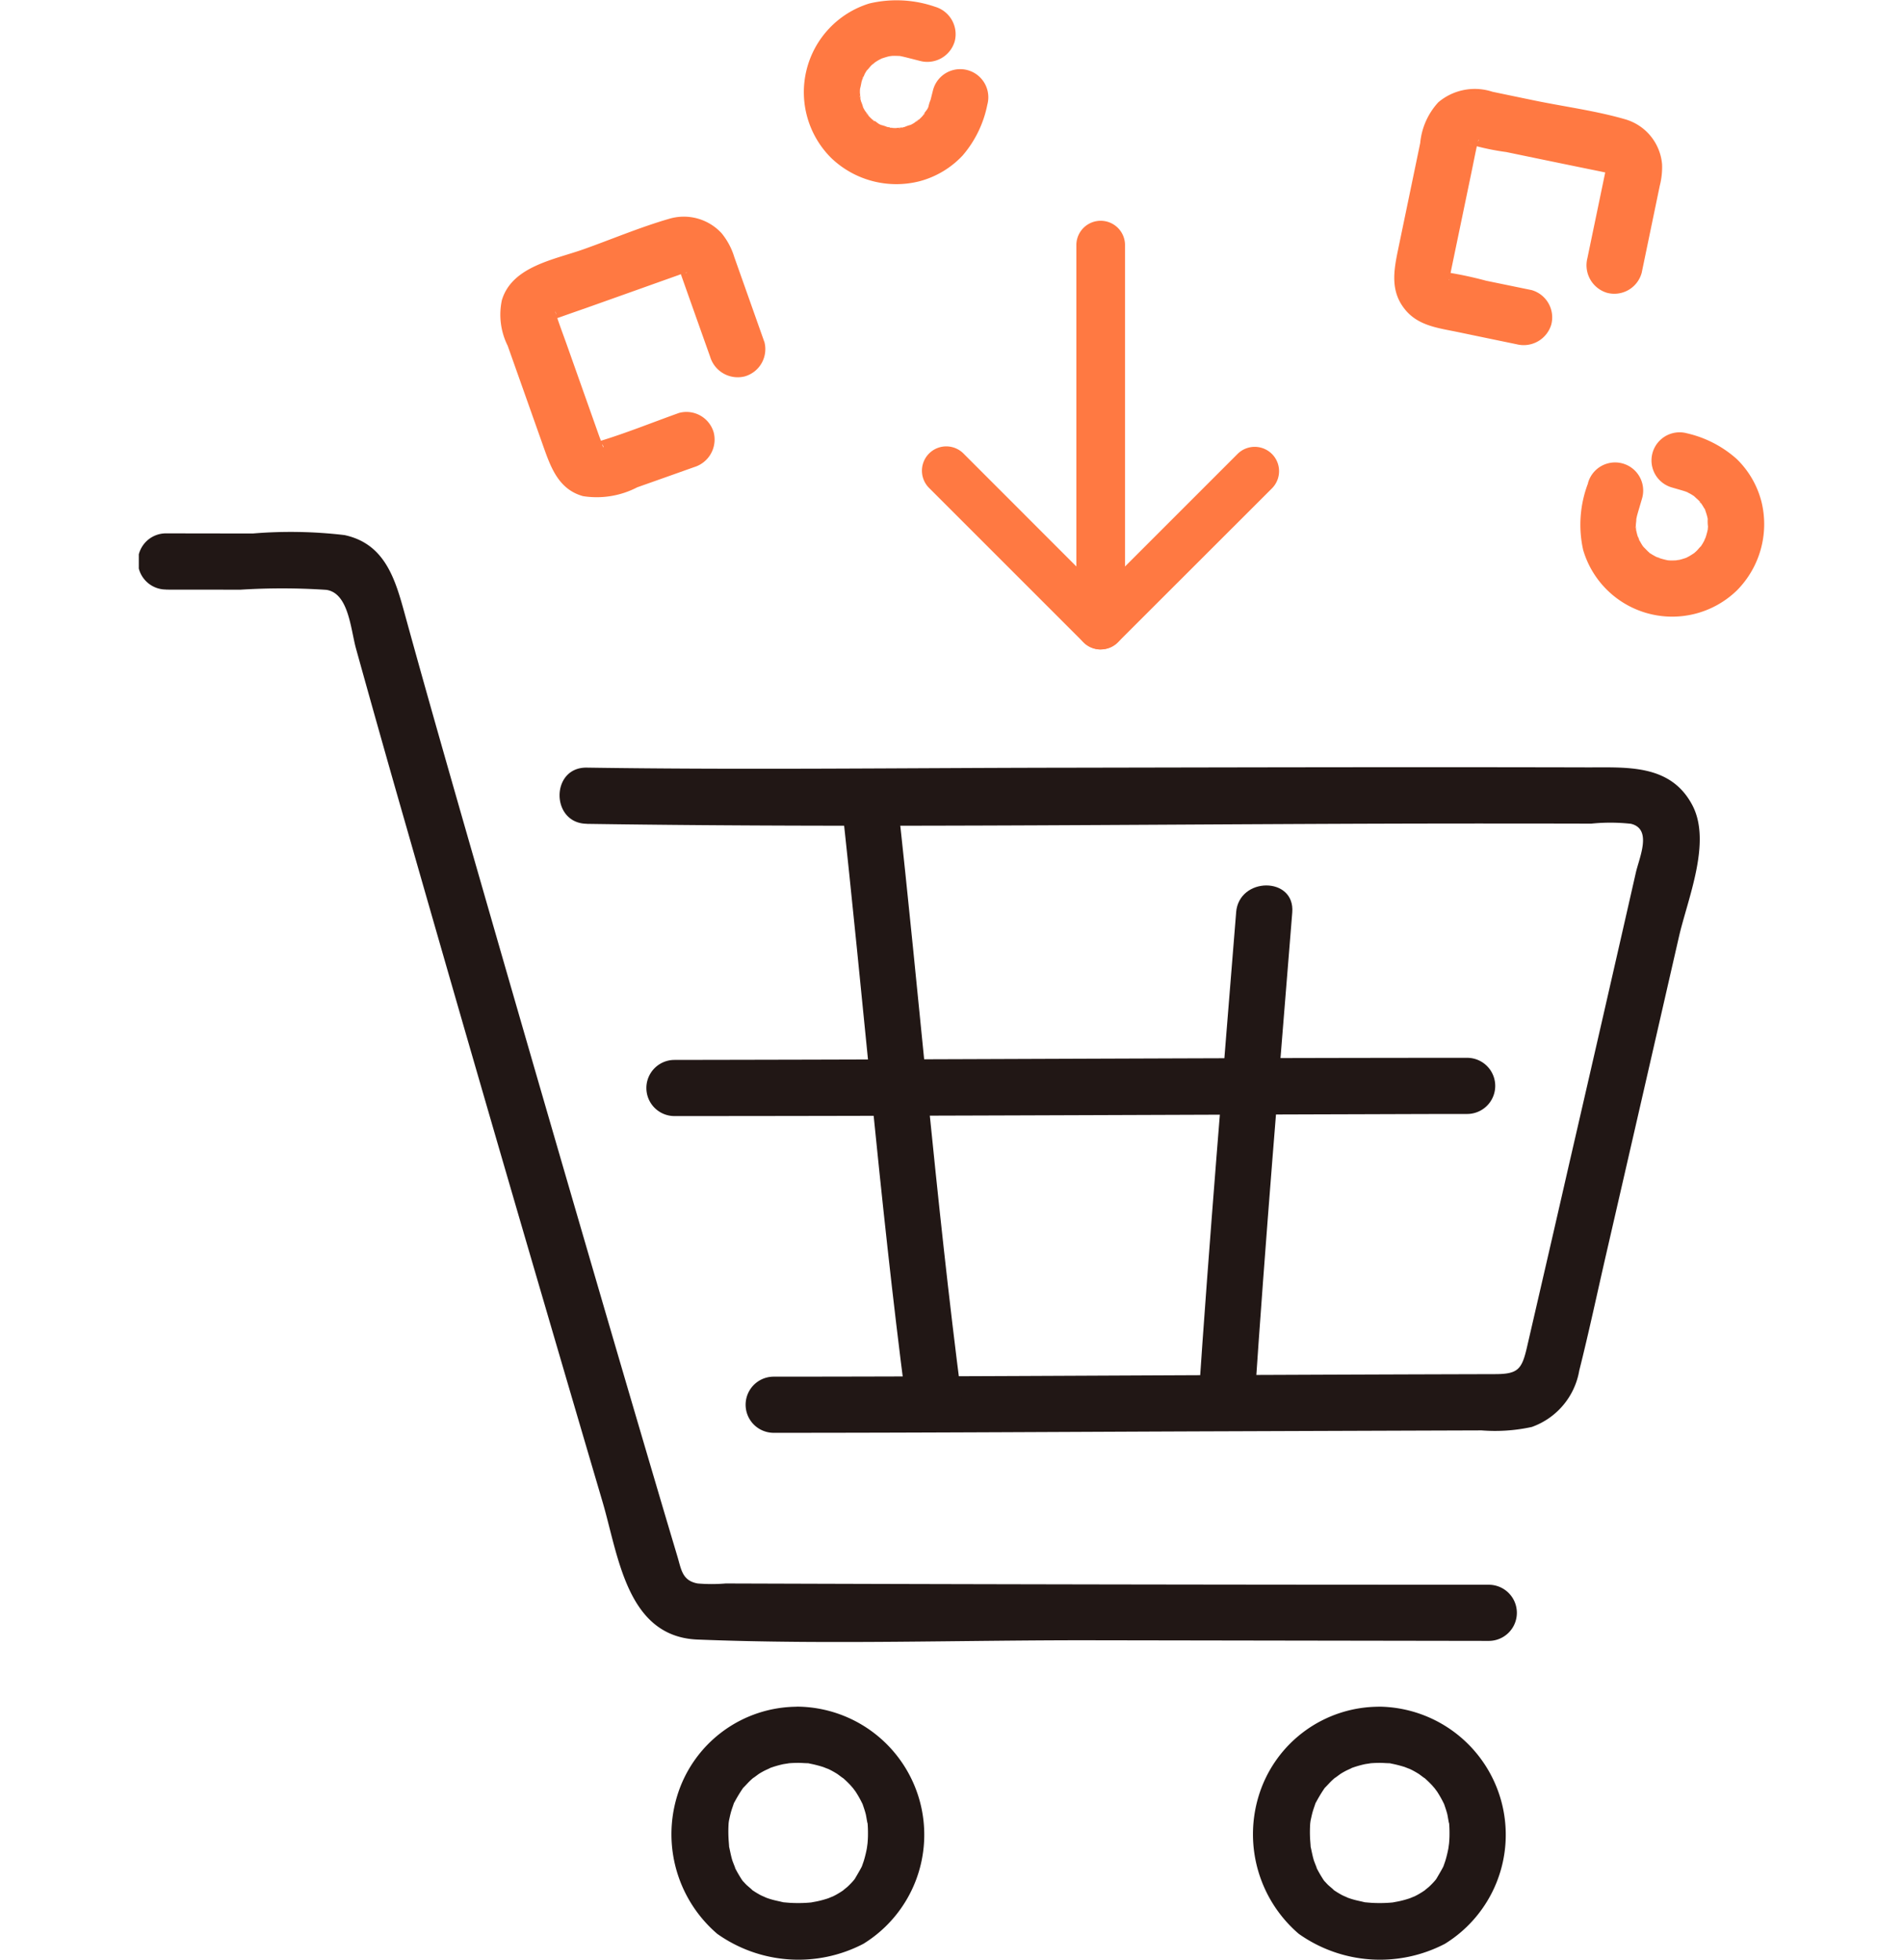 <svg xmlns="http://www.w3.org/2000/svg" xmlns:xlink="http://www.w3.org/1999/xlink" width="122" height="125.639" viewBox="0 0 122 125.639"><defs><clipPath id="a"><rect width="104.202" height="125.638" fill="none"/></clipPath></defs><g transform="translate(-1154 -2060.361)"><g transform="translate(1162.899 2060.361)"><g transform="translate(0 0)" clip-path="url(#a)"><path d="M21.2,39.114c19.393.288,38.806-.03,58.2-.022q3.1,0,6.2.008a12.1,12.1,0,0,1,2.545.01c1.382.338.535,2.157.313,3.132q-2.119,9.33-4.271,18.652Q83.2,65.218,82.2,69.541q-.362,1.57-.725,3.14c-.33,1.422-.584,1.709-2.045,1.713q-7.271.019-14.544.05c-10.567.039-21.136.11-31.7.112a1.8,1.8,0,0,0,0,3.6c9.812,0,19.625-.067,29.437-.1q7.974-.029,15.947-.055a11.013,11.013,0,0,0,3.217-.22,4.678,4.678,0,0,0,3.044-3.621c.627-2.491,1.16-5.011,1.737-7.515Q88.9,56.509,91.218,46.366c.556-2.436,2.115-6.074.861-8.45-1.395-2.645-4.179-2.415-6.732-2.422-11.238-.029-22.476,0-33.715.021-10.142.015-20.292.146-30.433-.006-2.321-.035-2.321,3.57,0,3.6" transform="translate(7.516 13.705)" fill="#211715"/><path d="M25.254,52.659c14.665,0,29.331-.076,44-.118,2.275-.007,4.55-.017,6.823-.017a1.8,1.8,0,0,0,0-3.6c-14.108,0-28.217.082-42.324.118q-4.248.01-8.495.017a1.8,1.8,0,0,0,0,3.6" transform="translate(9.082 18.895)" fill="#211715"/><path d="M32.485,37.408c1.417,12.8,2.461,25.659,4.121,38.433.3,2.268,3.9,2.3,3.6,0-1.659-12.774-2.7-25.631-4.121-38.433-.252-2.28-3.859-2.305-3.6,0" transform="translate(12.542 13.784)" fill="#211715"/><path d="M51.425,42.682C50.585,53.151,49.705,63.621,49,74.1c-.155,2.315,3.45,2.305,3.6,0,.7-10.48,1.583-20.95,2.423-31.419.186-2.312-3.42-2.3-3.6,0" transform="translate(18.924 15.817)" fill="#211715"/><path d="M1.741,28.3q2.375,0,4.748.006a42.93,42.93,0,0,1,5.523.008c1.44.194,1.568,2.523,1.913,3.768q1.6,5.766,3.253,11.513Q21.543,58.861,26.007,74.1q1.851,6.334,3.716,12.662c1.03,3.485,1.553,8.672,6.1,8.852,8.421.334,16.918.03,25.344.046q12.69.021,25.379.04a1.8,1.8,0,0,0,0-3.6q-24.459,0-48.919-.082a10.747,10.747,0,0,1-1.8,0c-1-.182-1.049-.907-1.306-1.759q-.665-2.223-1.321-4.447-1.925-6.519-3.827-13.042Q24.949,57.619,20.6,42.453c-1.195-4.179-2.388-8.358-3.538-12.55-.613-2.233-1.256-4.539-3.877-5.1A29.4,29.4,0,0,0,7.33,24.7q-2.795,0-5.589-.007a1.8,1.8,0,0,0,0,3.6" transform="translate(0 9.502)" fill="#211715"/><path d="M32.746,82.536c.183,0,.365.015.548.021.546.021-.3-.083.223.029a7.811,7.811,0,0,1,.829.212c.036.011.539.219.189.06.1.046.2.094.3.144.144.075.286.157.423.243.064.04.568.434.284.19a6.923,6.923,0,0,1,.575.548c-.01-.011.326.383.165.18s.147.213.14.2a6.824,6.824,0,0,1,.431.76c.136.269-.125-.394.037.083.069.2.14.406.194.615.033.125.141.857.11.485a8.115,8.115,0,0,1,.032.841c0,.172-.011.345-.025.516,0,.053-.087.593-.015.18a7.83,7.83,0,0,1-.212.925c-.044.146-.1.288-.148.431.024-.064.159-.317.007-.019-.133.259-.281.5-.428.756-.039.068-.205.274.03-.021-.089.111-.18.218-.277.32-.08.086-.164.168-.25.248-.071.067-.478.373-.123.123a6.1,6.1,0,0,1-.6.384c-.128.069-.259.133-.391.194.391-.183-.058.014-.125.037a6.477,6.477,0,0,1-.744.2c-.053.012-.573.1-.155.042-.164.022-.331.036-.5.046a9.017,9.017,0,0,1-1.042,0c-.114-.007-.227-.018-.341-.028-.531-.043.331.091-.173-.028-.256-.061-.513-.11-.764-.189-.146-.044-.287-.1-.43-.15.4.15-.089-.051-.171-.094a5.832,5.832,0,0,1-.667-.417c.351.251-.2-.193-.27-.27-.1-.1-.189-.207-.281-.312.24.27.075.105.025.028a8.491,8.491,0,0,1-.5-.872c.182.367-.1-.288-.133-.412-.075-.252-.123-.509-.18-.765-.111-.5.01.358-.024-.171-.011-.171-.028-.34-.035-.51A8.085,8.085,0,0,1,28.3,86.3c-.032.358,0,0,.021-.091.042-.186.079-.372.132-.554.046-.155.1-.306.152-.459.154-.453-.164.256.072-.158a9.212,9.212,0,0,1,.535-.882c.173-.238-.283.283.064-.069.148-.15.286-.309.442-.453.078-.072.159-.141.24-.211-.287.245.22-.147.284-.187.115-.072.232-.139.351-.2.067-.036.579-.259.241-.129a6.576,6.576,0,0,1,.972-.29c.032-.007.588-.085.212-.044.241-.025.482-.035.725-.037a1.8,1.8,0,1,0,0-3.6A8.072,8.072,0,0,0,24.98,84.7a8.412,8.412,0,0,0,2.58,8.794,9,9,0,0,0,9.37.643,8.214,8.214,0,0,0-4.184-15.206,1.8,1.8,0,1,0,0,3.6" transform="translate(9.52 30.486)" fill="#211715"/><path d="M59.64,82.536c.183,0,.365.015.548.021.546.021-.3-.083.223.029a7.811,7.811,0,0,1,.829.212c.036.011.539.219.189.06.1.046.2.094.3.144.144.075.286.157.423.243.064.04.568.434.284.19a6.923,6.923,0,0,1,.575.548c-.01-.011.326.383.165.18s.147.213.14.2a6.825,6.825,0,0,1,.431.76c.136.269-.125-.394.037.083.069.2.14.406.194.615.032.125.141.857.11.485a8.117,8.117,0,0,1,.032.841c0,.172-.011.345-.025.516,0,.053-.087.593-.015.18a7.832,7.832,0,0,1-.212.925c-.044.146-.1.288-.148.431.024-.064.159-.317.007-.019-.133.259-.281.5-.428.756-.039.068-.205.274.031-.021-.089.111-.18.218-.277.32-.08.086-.164.168-.25.248-.071.067-.478.373-.123.123a6.1,6.1,0,0,1-.6.384c-.128.069-.259.133-.391.194.391-.183-.058.014-.125.037a6.477,6.477,0,0,1-.744.2c-.053.012-.573.1-.155.042-.164.022-.331.036-.5.046a9.017,9.017,0,0,1-1.042,0c-.114-.007-.227-.018-.341-.028-.531-.043.331.091-.173-.028-.256-.061-.513-.11-.764-.189-.146-.044-.287-.1-.43-.15.4.15-.089-.051-.171-.094a5.832,5.832,0,0,1-.667-.417c.351.251-.2-.193-.27-.27-.1-.1-.189-.207-.281-.312.24.27.075.105.025.028a8.492,8.492,0,0,1-.5-.872c.182.367-.1-.288-.133-.412-.075-.252-.123-.509-.18-.765-.111-.5.01.358-.024-.171-.011-.171-.028-.34-.035-.51A8.085,8.085,0,0,1,55.2,86.3c-.032.358,0,0,.021-.091.042-.186.079-.372.132-.554.046-.155.1-.306.152-.459.154-.453-.164.256.072-.158a9.213,9.213,0,0,1,.535-.882c.173-.238-.283.283.064-.069.148-.15.286-.309.442-.453.078-.072.159-.141.24-.211-.287.245.22-.147.284-.187.115-.072.232-.139.351-.2.067-.036.579-.259.241-.129a6.577,6.577,0,0,1,.972-.29c.032-.007.588-.085.212-.044.241-.025.482-.035.725-.037a1.8,1.8,0,1,0,0-3.6A8.072,8.072,0,0,0,51.874,84.7a8.412,8.412,0,0,0,2.58,8.794,9,9,0,0,0,9.37.643A8.214,8.214,0,0,0,59.64,78.932a1.8,1.8,0,1,0,0,3.6" transform="translate(19.907 30.486)" fill="#211715"/><path d="M73.919,15.916l1.164-5.606a4.81,4.81,0,0,0,.148-1.363,3.289,3.289,0,0,0-2.375-2.9c-1.858-.538-3.844-.8-5.738-1.188q-1.383-.285-2.764-.575a3.621,3.621,0,0,0-3.467.674,4.471,4.471,0,0,0-1.163,2.617L58.307,14.4c-.287,1.382-.523,2.728.51,3.922.857.991,2.138,1.121,3.344,1.374q1.873.391,3.748.778a1.847,1.847,0,0,0,2.217-1.259A1.819,1.819,0,0,0,66.867,17l-2.919-.6a23.723,23.723,0,0,0-2.6-.55c-.164-.015.08.01.165.107s.026.286.076.355c.018.025-.031.093,0-.032.06-.232.1-.47.147-.7Q62.37,12.533,63,9.5c.132-.629.251-1.261.392-1.888.012-.051.067-.254.065-.254.062.039-.144.266-.176.287-.058.036-.125.026-.18.05s-.283-.078-.108-.014a15.69,15.69,0,0,0,2.253.47q2.618.545,5.237,1.081c.359.073.719.144,1.078.222.082.018.165.032.248.051.112.025.154.1.121.035-.054-.1-.23-.108-.279-.279-.019-.069.071-.337.015-.193a2.12,2.12,0,0,0-.067.323q-.578,2.786-1.158,5.571A1.844,1.844,0,0,0,71.7,17.175a1.819,1.819,0,0,0,2.217-1.259" transform="translate(22.425 1.598)" fill="#ff7942"/><path d="M67.167,23.257a7.429,7.429,0,0,0-.315,4.274,5.95,5.95,0,0,0,9.866,2.589A6.032,6.032,0,0,0,78.3,24.506a5.83,5.83,0,0,0-1.6-2.8,7.187,7.187,0,0,0-3.184-1.648,1.8,1.8,0,1,0-.959,3.475c.212.061.423.122.634.184.1.028.19.062.284.089.13.037.225.15-.119-.057.125.075.266.128.392.2q.116.069.229.146c.331.225-.136-.14-.022-.021s.238.213.347.331a1.183,1.183,0,0,0,.141.159c-.143-.047-.213-.3-.089-.114.087.133.176.263.252.4.031.054.073.2.121.236-.083-.057-.141-.4-.042-.087.049.151.1.3.136.457.015.069.026.14.042.209.067.3-.032-.132-.021-.161a2.642,2.642,0,0,0,.015.541,1.5,1.5,0,0,0-.014.219l.037-.261c-.011.073-.024.147-.039.22-.025.121-.055.24-.09.358-.014.047-.028.094-.043.14s-.173.37-.029.105-.03.051-.05.091c-.035.065-.071.13-.108.194s-.078.126-.118.187c-.031.046-.062.09-.094.134q-.121.164.114-.15c-.108.086-.2.22-.3.317-.065.062-.134.118-.2.18-.177.165.38-.247.067-.053-.122.075-.24.157-.366.226-.062.033-.128.064-.191.1-.317.175.358-.112.035-.015-.155.047-.306.1-.466.136a1.161,1.161,0,0,0-.266.051c.032-.018.46-.039.154-.026-.147.007-.292.014-.439.01-.093,0-.186-.014-.277-.019-.175-.011.445.083.033-.007a4.916,4.916,0,0,1-.485-.132,2.153,2.153,0,0,0-.212-.075c.326.058.266.123.123.05s-.291-.151-.43-.24c-.055-.036-.161-.144-.223-.154.116.018.3.265.075.044-.115-.112-.226-.226-.338-.34-.2-.2.067.076.08.118a1.192,1.192,0,0,0-.122-.172c-.1-.148-.179-.3-.266-.457s0-.19.051.141a2.2,2.2,0,0,0-.108-.3c-.054-.171-.089-.344-.126-.517-.035-.152.039-.232.021.161,0-.1-.017-.219-.018-.323,0-.18.1-.717-.022-.177.043-.183.071-.366.121-.548.1-.353.207-.7.309-1.056a1.8,1.8,0,1,0-3.475-.958" transform="translate(25.743 7.724)" fill="#ff7942"/><path d="M39.17.435A7.561,7.561,0,0,0,34.953.223a5.95,5.95,0,0,0-2.438,9.912,6.036,6.036,0,0,0,5.621,1.494,5.823,5.823,0,0,0,2.8-1.662,7.112,7.112,0,0,0,1.58-3.252,1.8,1.8,0,1,0-3.475-.958c-.054.212-.107.426-.161.639a2.719,2.719,0,0,0-.154.506c0-.035.189-.394.05-.119-.033.067-.065.134-.1.2-.064.115-.29.349-.3.464.007-.172.238-.29.042-.069-.047.054-.1.107-.148.158s-.132.122-.2.186c-.129.128-.15.011.114-.078a2.4,2.4,0,0,0-.358.238c-.061.037-.123.072-.187.105s-.128.067-.193.1l.233-.1a2.367,2.367,0,0,0-.462.152c-.087.022-.176.039-.265.061-.187.047-.122-.073.155-.015a2.374,2.374,0,0,0-.439.026c-.073,0-.148,0-.223-.007-.4-.021-.047-.075.03.017-.043-.05-.3-.061-.381-.082A2.5,2.5,0,0,0,35.655,8c.035,0,.394.189.121.05-.067-.033-.134-.065-.2-.1-.116-.064-.345-.287-.463-.294.177.011.287.236.069.042-.054-.047-.107-.1-.158-.148s-.122-.132-.184-.2c-.128-.128-.017-.154.078.114a2.506,2.506,0,0,0-.24-.356c-.036-.061-.072-.123-.105-.187s-.065-.128-.1-.193c.033.078.065.155.1.233a2.556,2.556,0,0,0-.152-.46c-.024-.087-.04-.176-.062-.263-.046-.184.071-.134.015.155a2.494,2.494,0,0,0-.026-.439c0-.073,0-.148.006-.222s.01-.15.018-.223c-.011.085-.022.169-.035.254a4.346,4.346,0,0,0,.11-.491c.025-.093.058-.183.083-.274.057-.208.1-.011-.058.114.089-.068.141-.294.2-.4.037-.064.075-.126.115-.189s.082-.121.125-.18c-.049.065-.1.129-.147.193.121-.094.219-.251.331-.358.035-.033.2-.14.2-.18,0,.026-.367.254-.11.085.121-.079.238-.159.363-.23.062-.035.129-.065.19-.1.315-.18-.355.114-.035.011.173-.055.342-.114.518-.154.058-.012.406-.05.083-.025s.017,0,.087,0c.187-.011.369,0,.556.007.384.01-.334-.072-.086-.014.093.022.187.039.281.061.356.085.71.179,1.066.269a1.828,1.828,0,0,0,2.217-1.259A1.832,1.832,0,0,0,39.17.435" transform="translate(11.881 0)" fill="#ff7942"/><path d="M33.647,18.033l-1.921-5.424a4.46,4.46,0,0,0-.811-1.525,3.292,3.292,0,0,0-3.373-.926c-1.852.536-3.667,1.307-5.483,1.952-1.87.665-4.586,1.091-5.234,3.265a4.456,4.456,0,0,0,.372,2.917q1.156,3.258,2.309,6.518c.473,1.331.983,2.7,2.519,3.126a5.637,5.637,0,0,0,3.482-.567q1.822-.643,3.642-1.292a1.847,1.847,0,0,0,1.259-2.217A1.818,1.818,0,0,0,28.19,22.6c-1.734.618-3.464,1.325-5.229,1.851-.366.11.079-.053.262.122.147.141.128.348.068.151-.072-.237-.166-.469-.25-.7l-2.059-5.812c-.216-.607-.448-1.213-.647-1.826-.008-.022-.018-.046-.025-.068-.146-.473.028-.039-.011.017a1.8,1.8,0,0,1-.111.238l-.091.049.329-.116c.176-.061.351-.123.527-.186.381-.134.764-.269,1.145-.4q2.485-.882,4.967-1.769l1.1-.391a3.405,3.405,0,0,1,.525-.173c.024.043-.281.028-.3.019-.14-.05-.24-.345-.233-.3a2.023,2.023,0,0,0,.121.34q.948,2.678,1.9,5.355a1.846,1.846,0,0,0,2.217,1.259,1.817,1.817,0,0,0,1.259-2.217" transform="translate(6.45 3.872)" fill="#ff7942"/><path d="M44.919,37.7a1.56,1.56,0,0,1-1.56-1.56v-24.4a1.56,1.56,0,0,1,3.119,0v24.4a1.56,1.56,0,0,1-1.56,1.56" transform="translate(16.747 3.935)" fill="#ff7942"/><path d="M47.674,33.662a1.556,1.556,0,0,1-1.1-.457l-9.889-9.888a1.56,1.56,0,1,1,2.207-2.205L47.674,29.9l8.786-8.786a1.56,1.56,0,0,1,2.207,2.205L48.777,33.2a1.556,1.556,0,0,1-1.1.457" transform="translate(13.991 7.978)" fill="#ff7942"/></g></g><rect width="122" height="122" transform="translate(1154 2064)" fill="none"/></g></svg>
